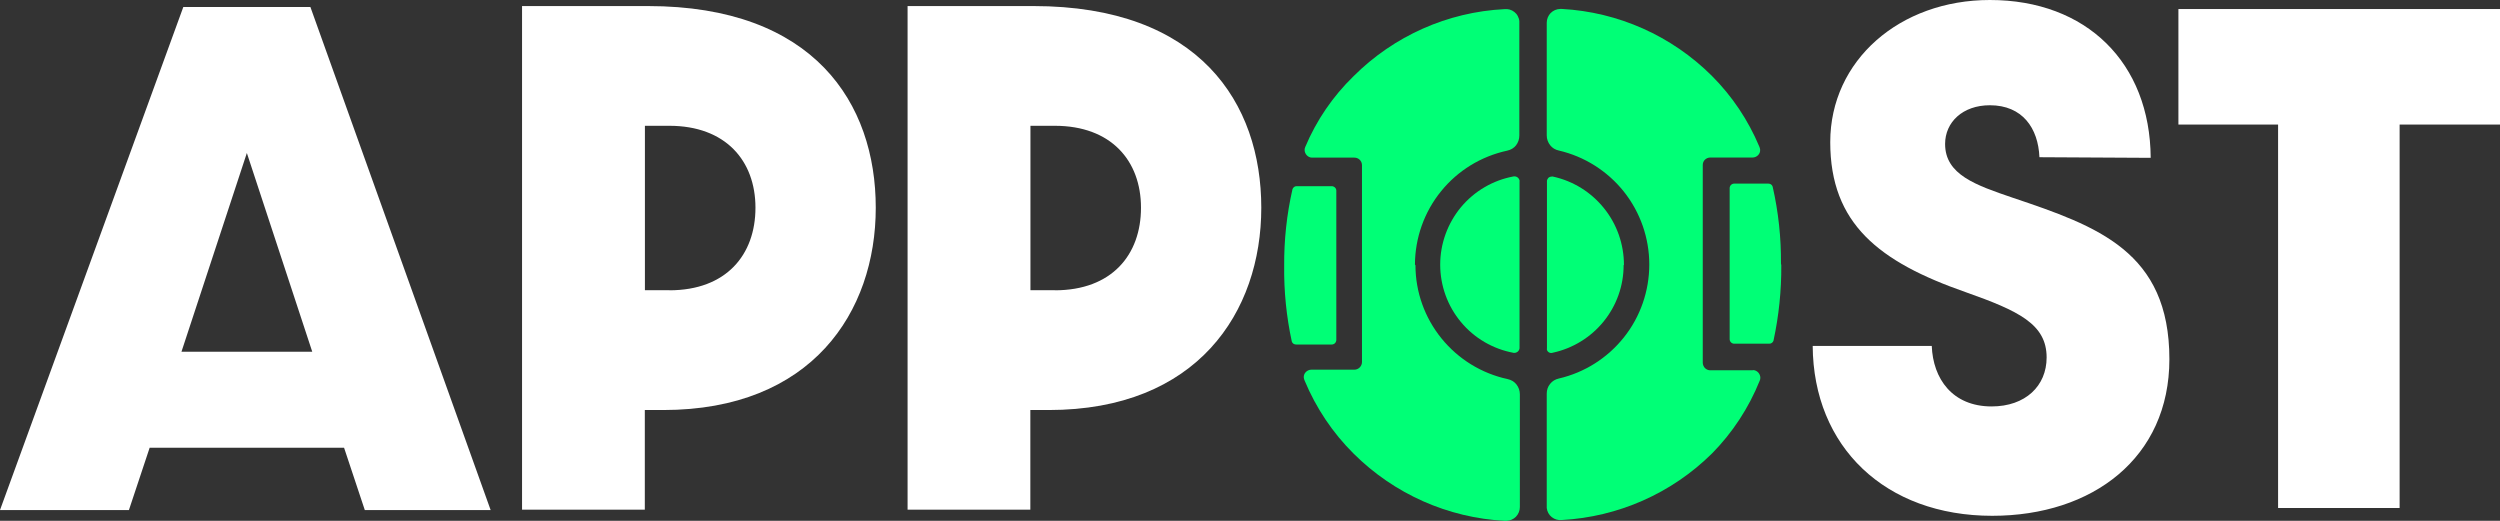 <svg width="1296" height="270" viewBox="0 0 1296 270" fill="none" xmlns="http://www.w3.org/2000/svg">
<rect x="0" y="0" width="1296" height="270" fill="#333333" stroke="none"/>
<g clipPath="url(#clip0_3057_25700)">
<path d="M470.489 3.141H535.725C621.873 3.141 653.853 53.5 653.853 107.691C653.853 161.883 620.596 212.561 543.654 212.561H534.129V264.198H470.489V3.141ZM546.846 150.491C576.325 150.491 591.49 132.125 591.49 107.691C591.49 83.257 575.953 65.211 546.846 65.211H534.182V150.438H546.846V150.491Z" fill="white"/>
<path d="M923.419 137.502C923.525 150.651 922.142 163.799 919.375 176.629C919.215 177.108 918.896 177.534 918.47 177.8C918.044 178.066 917.565 178.226 917.033 178.172H898.995C898.356 178.172 897.771 177.906 897.345 177.48C896.92 177.054 896.654 176.469 896.654 175.83V97.524C896.654 96.885 896.92 96.299 897.345 95.873C897.771 95.448 898.41 95.181 898.995 95.181H916.608C917.14 95.181 917.619 95.288 918.044 95.554C918.47 95.82 918.789 96.246 918.949 96.778C921.929 109.874 923.365 123.235 923.259 136.65" fill="#00FF76"/>
<path d="M787.731 94.064V180.568C787.625 181.26 787.252 181.952 786.667 182.378C786.082 182.804 785.39 183.017 784.645 182.91C773.95 180.94 764.265 175.298 757.348 166.94C750.377 158.582 746.599 148.042 746.599 137.183C746.599 126.323 750.431 115.783 757.348 107.425C764.319 99.067 773.95 93.425 784.645 91.455C785.337 91.349 786.082 91.508 786.667 91.934C787.252 92.36 787.625 92.999 787.784 93.744" fill="#00FF76"/>
<path d="M692.75 98.003V176.203C692.75 176.841 692.484 177.427 692.058 177.906C691.633 178.332 690.994 178.598 690.356 178.598H671.998C671.466 178.598 670.987 178.492 670.561 178.225C670.136 177.959 669.816 177.533 669.657 177.001C666.89 164.172 665.56 151.023 665.719 137.928C665.613 124.513 667.049 111.098 670.029 98.056C670.189 97.577 670.508 97.204 670.934 96.885C671.359 96.619 671.838 96.459 672.37 96.512H690.356C690.994 96.512 691.58 96.778 692.058 97.204C692.484 97.63 692.75 98.216 692.75 98.854" fill="#00FF76"/>
<path d="M841.687 137.502C841.687 148.149 838.015 158.423 831.311 166.674C824.606 174.925 815.294 180.621 804.918 182.857C804.333 183.07 803.694 183.017 803.109 182.75C802.577 182.484 802.151 182.005 801.939 181.42C801.885 181.1 801.885 180.834 801.939 180.515V94.01C801.939 93.691 801.939 93.371 802.098 93.105C802.205 92.839 802.364 92.573 802.577 92.307C802.79 92.094 803.056 91.881 803.322 91.775C803.588 91.668 803.907 91.561 804.227 91.561C804.546 91.455 804.812 91.455 805.131 91.561C815.56 93.851 824.872 99.653 831.524 107.957C838.228 116.262 841.847 126.642 841.847 137.289" fill="#00FF76"/>
<path d="M908.732 191.853C909.797 191.853 910.754 192.332 911.446 193.078C912.138 193.823 912.564 194.834 912.564 195.846C912.564 196.378 912.457 196.857 912.244 197.336C906.551 211.443 898.144 224.326 887.448 235.132C866.59 255.733 838.92 267.977 809.654 269.574C807.792 269.787 805.929 269.255 804.439 268.084C802.95 266.912 802.045 265.209 801.832 263.346V203.991C801.832 202.181 802.417 200.371 803.588 198.987C804.706 197.549 806.355 196.591 808.111 196.218C821.467 193.131 833.333 185.572 841.847 174.872C850.36 164.172 854.99 150.864 854.99 137.129C854.99 123.395 850.36 110.14 841.847 99.387C833.333 88.687 821.414 81.128 808.111 78.04C806.302 77.668 804.706 76.709 803.588 75.272C802.471 73.835 801.832 72.078 801.832 70.215V11.765C801.832 9.901 802.577 8.092 803.854 6.761C805.184 5.43 806.94 4.685 808.803 4.631H809.654C838.92 6.228 866.59 18.578 887.395 39.286C897.931 49.827 906.285 62.283 912.031 76.017C912.244 76.496 912.404 77.029 912.457 77.561C912.457 78.094 912.457 78.626 912.244 79.105C912.085 79.584 911.765 80.063 911.393 80.436C911.021 80.808 910.595 81.128 910.063 81.341C909.584 81.554 909.052 81.66 908.52 81.66H886.597C885.586 81.66 884.575 82.086 883.83 82.778C883.085 83.523 882.712 84.481 882.712 85.546V188.021C882.712 189.032 883.138 190.043 883.83 190.789C884.575 191.534 885.533 191.96 886.597 191.96H908.679V191.8L908.732 191.853Z" fill="#00FF76"/>
<path d="M733.776 137.502C733.776 151.343 738.565 164.704 747.291 175.457C756.018 186.211 768.096 193.61 781.612 196.538C783.421 196.911 785.018 197.869 786.135 199.306C787.252 200.743 787.891 202.5 787.891 204.363V262.867C787.891 264.73 787.146 266.54 785.869 267.871C784.539 269.202 782.783 269.947 780.92 270H780.122C750.59 268.456 722.708 256.053 701.743 235.185C690.835 224.379 682.214 211.443 676.308 197.283C676.095 196.804 675.936 196.272 675.882 195.739C675.882 195.207 675.882 194.675 676.095 194.196C676.255 193.717 676.574 193.237 676.947 192.865C677.319 192.492 677.745 192.173 678.277 191.96C678.756 191.747 679.288 191.64 679.82 191.64H702.115C703.179 191.64 704.137 191.215 704.882 190.469C705.627 189.724 706.053 188.713 706.053 187.701V85.599C706.053 84.588 705.627 83.576 704.882 82.831C704.137 82.086 703.126 81.713 702.115 81.713H680.139C679.128 81.713 678.117 81.234 677.425 80.489C676.734 79.744 676.308 78.732 676.308 77.721C676.308 77.189 676.414 76.709 676.627 76.23C682.427 62.39 690.941 49.933 701.69 39.499C722.601 18.632 750.431 6.228 779.909 4.738C780.814 4.631 781.772 4.738 782.623 4.951C783.528 5.217 784.326 5.643 785.071 6.228C785.816 6.814 786.401 7.506 786.827 8.358C787.252 9.209 787.572 10.061 787.625 10.966V70.268C787.625 72.078 787.039 73.888 785.922 75.325C784.805 76.763 783.155 77.721 781.346 78.094C767.83 81.021 755.698 88.421 747.025 99.174C738.298 109.927 733.563 123.342 733.51 137.183" fill="#00FF76"/>
<path d="M178.309 232.098H77.581L66.833 264.41H0L95.034 3.62H160.909L254.347 264.41H189.111L178.362 232.098H178.309ZM161.867 182.325L127.972 79.318L94.076 182.325H161.867Z" fill="white"/>
<path d="M939.701 179.343H1001.43C1002.06 196.272 1012.07 210.698 1032.45 210.698C1050.01 210.698 1060.97 200.051 1060.97 185.306C1060.97 168.058 1046.55 161.191 1018.99 151.449C974.182 135.798 948.8 116.049 948.8 73.675C948.8 31.301 984.824 0 1031.54 0C1081.67 0 1114.6 32.579 1114.92 81.82L1057.24 81.5C1056.61 66.435 1048.46 54.564 1031.54 54.564C1017.44 54.564 1008.34 63.348 1008.34 74.633C1008.34 90.603 1024.31 95.98 1043.46 102.528C1087.31 117.273 1124.61 130.422 1124.61 186.211C1124.61 237.315 1084.81 267.392 1032.77 267.392C977.321 267.392 940.02 231.672 939.701 179.29V179.343Z" fill="white"/>
<path d="M1181.01 64.572H1129.29V4.685H1296V64.572H1243.96V263.346H1180.96V64.572H1181.01Z" fill="white"/>
<path d="M270.63 3.141H335.866C422.014 3.141 453.994 53.5 453.994 107.691C453.994 161.883 420.737 212.561 343.794 212.561H334.27V264.198H270.63V3.141ZM346.987 150.491C376.466 150.491 391.631 132.125 391.631 107.691C391.631 83.257 376.093 65.211 346.987 65.211H334.323V150.438H346.987V150.491Z" fill="white"/>
</g>
<defs>
<clipPath id="clip0_3057_25700">
<rect width="1296" height="270" fill="white"/>
</clipPath>
</defs>
</svg>


